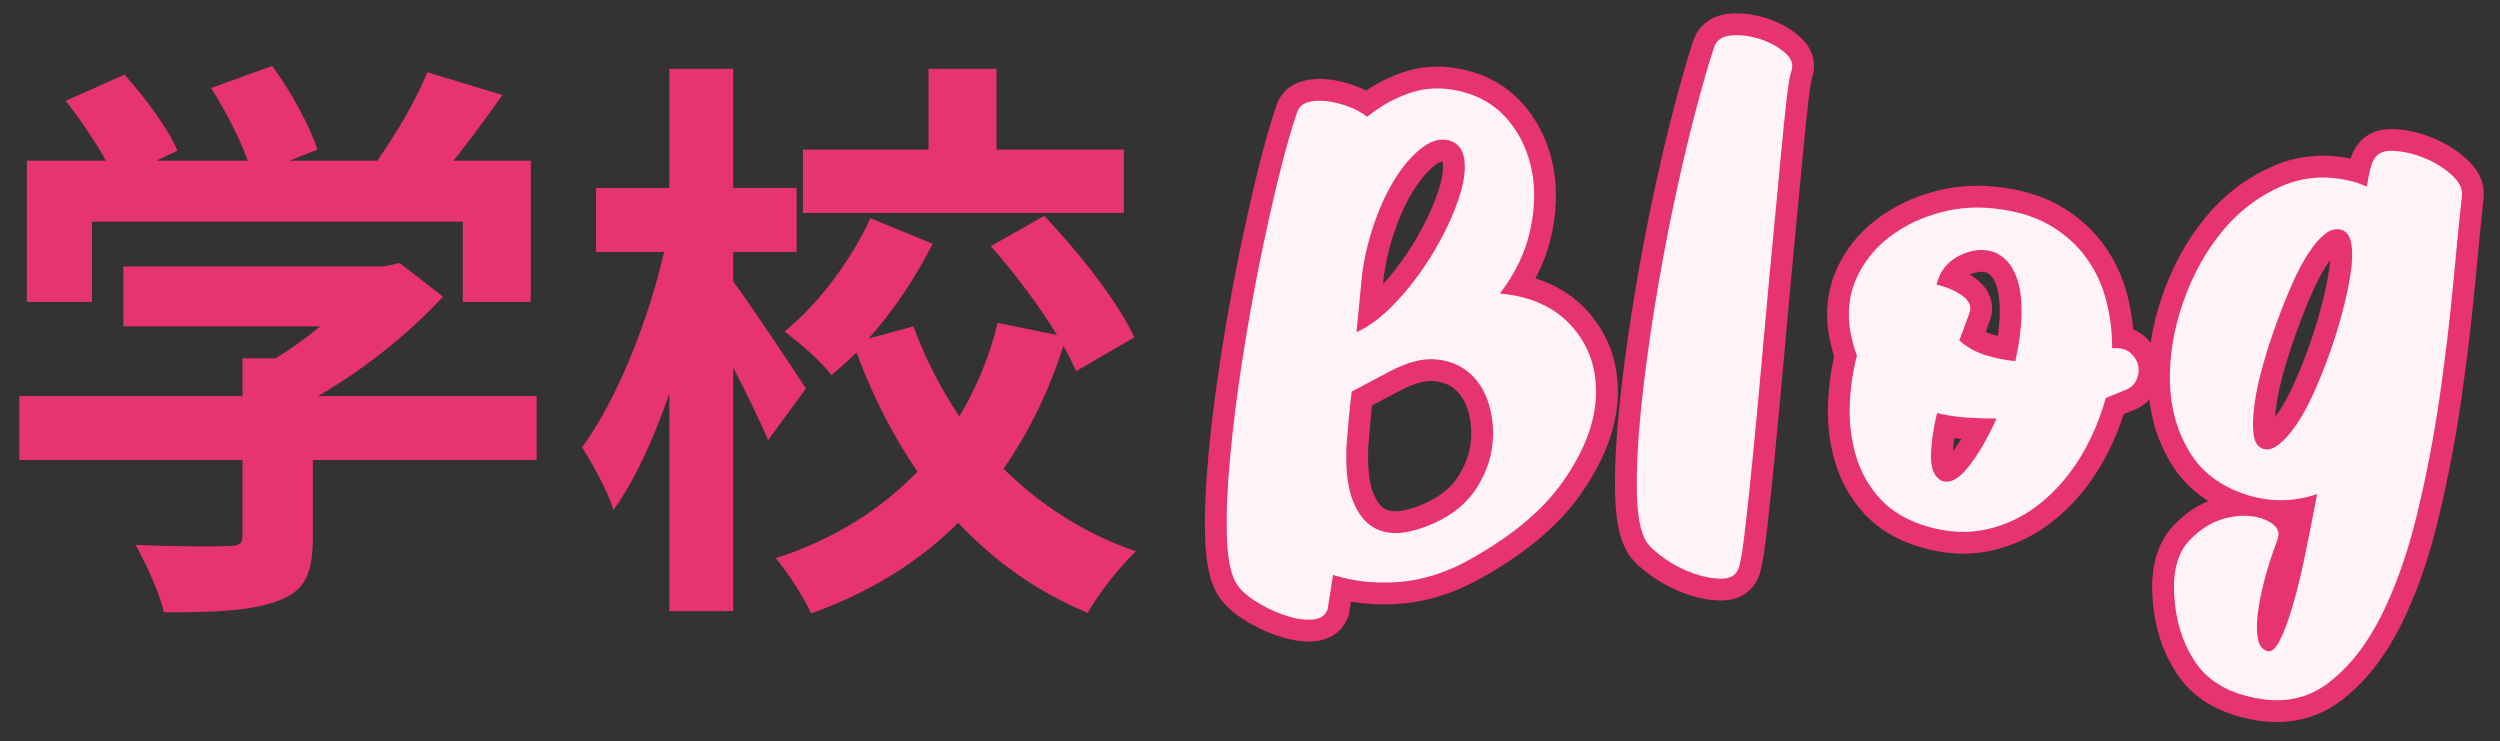 <?xml version="1.0" encoding="utf-8"?>
<!-- Generator: Adobe Illustrator 27.5.0, SVG Export Plug-In . SVG Version: 6.00 Build 0)  -->
<svg version="1.1" id="レイヤー_1" xmlns="http://www.w3.org/2000/svg" xmlns:xlink="http://www.w3.org/1999/xlink" x="0px"
	 y="0px" viewBox="0 0 172 51" style="enable-background:new 0 0 172 51;" xml:space="preserve">
<rect x="0" y="0" width="172" height="51" fill="#333333" stroke="none"/>
<style type="text/css">
	.st0{fill:#E7336E;}
	.st1{fill:#FFFFFF;}
	.st2{fill:none;stroke:#E7336E;stroke-width:3;}
	.st3{fill:#FFF3FA;}
</style>
<g>
	<g>
		<path class="st0" d="M36.921,31.649H21.523v5.319c0,2.479-0.521,3.72-2.479,4.399
			c-1.88,0.68-4.359,0.76-7.759,0.76c-0.32-1.36-1.24-3.359-1.96-4.64
			c2.56,0.12,5.52,0.12,6.319,0.08c0.84,0,1.039-0.16,1.039-0.72v-5.199H1.326v-4.399H16.683
			v-2.6h2.28c1.039-0.64,2.119-1.399,3.079-2.199H8.485v-4.119h17.957l1.04-0.24l2.999,2.319
			c-2.239,2.439-5.359,4.96-8.599,6.839h15.038V31.649z M6.326,20.772H1.847v-9.719h5.438
			c-0.72-1.319-1.8-2.879-2.759-4.119l4.039-1.8c1.399,1.56,2.999,3.68,3.64,5.239
			l-1.44,0.68h6.279c-0.56-1.56-1.56-3.479-2.52-4.999l4.199-1.52
			c1.279,1.72,2.6,4.159,3.119,5.759l-1.919,0.76h6.038c1.32-1.88,2.68-4.199,3.439-6.079
			l5.159,1.561c-1.079,1.56-2.239,3.119-3.359,4.519h5.319v9.719h-4.679V15.252H6.326V20.772z"/>
		<path class="st0" d="M52.845,30.29c-0.521-1.28-1.479-3.199-2.399-4.999V42.048h-4.399V27.091
			c-1.08,3.119-2.399,5.998-3.84,7.998c-0.399-1.319-1.439-3.159-2.159-4.319
			c2.359-3.199,4.56-8.679,5.639-13.438h-4.679v-4.399h5.039V4.734h4.399v8.198h4.359v4.399h-4.359
			v2.04c1.119,1.479,4.279,6.238,4.999,7.358L52.845,30.29z M74.041,25.53
			c-0.24-0.52-0.52-1.119-0.88-1.72c-1,3.08-2.359,5.919-4.119,8.438
			c2.52,2.48,5.559,4.479,9.118,5.68c-1.08,1-2.6,2.919-3.319,4.239
			c-3.479-1.439-6.438-3.56-8.918-6.199c-2.64,2.64-5.999,4.76-10.119,6.239
			c-0.479-1.08-1.64-2.88-2.439-3.8c4.079-1.319,7.279-3.399,9.759-5.959
			c-1.68-2.439-3.08-5.199-4.199-8.198c-0.561,0.56-1.16,1.08-1.72,1.56
			c-0.68-0.92-2.2-2.239-3.239-2.999c2.399-1.92,4.639-5,5.919-7.799l4.279,1.76
			c-1.16,2.319-2.72,4.639-4.399,6.519l3.079-0.84c0.8,2.199,1.88,4.279,3.159,6.199
			c1.2-2,2.08-4.159,2.64-6.439l4.08,0.84c-1.24-2.039-2.96-4.319-4.56-6.119l3.68-2.079
			c2.399,2.52,5.079,5.919,6.198,8.358L74.041,25.53z M77.32,14.652H55.244v-4.359h8.639V4.734
			h4.679v5.559h8.759V14.652z"/>
	</g>
	<g>
		<g>
			<path class="st1" d="M89.244,7.725c0.114-0.349,0.364-0.579,0.747-0.693
				c0.383-0.111,0.82-0.136,1.315-0.072c0.493,0.063,0.993,0.192,1.501,0.385
				c0.506,0.194,0.923,0.426,1.25,0.693c1.008-0.812,2.076-1.387,3.206-1.725
				c1.129-0.336,2.352-0.306,3.666,0.089c1.199,0.369,2.186,1.041,2.957,2.015
				c0.771,0.976,1.277,2.106,1.517,3.396c0.24,1.29,0.189,2.674-0.152,4.151
				c-0.342,1.479-1.028,2.887-2.059,4.228c2.158,0.199,3.818,0.963,4.982,2.292
				c1.162,1.33,1.704,2.927,1.627,4.791c-0.079,1.865-0.842,3.826-2.289,5.883
				c-1.447,2.055-3.721,3.912-6.821,5.568c-1.535,0.79-3.076,1.233-4.623,1.329
				c-1.548,0.097-2.999-0.068-4.354-0.497l-0.382,2.401c-0.183,0.43-0.563,0.655-1.143,0.675
				c-0.58,0.02-1.22-0.096-1.92-0.345c-0.699-0.25-1.361-0.578-1.982-0.985
				c-0.622-0.408-1.048-0.825-1.277-1.253c-0.364-0.64-0.564-1.726-0.604-3.26
				s0.038-3.324,0.229-5.37c0.191-2.044,0.464-4.218,0.818-6.523
				c0.354-2.304,0.751-4.548,1.191-6.729s0.889-4.196,1.345-6.042
				C88.445,10.279,88.863,8.814,89.244,7.725z M92.999,26.937c-0.086,0.646-0.154,1.281-0.205,1.905
				c-0.051,0.625-0.103,1.239-0.156,1.844c-0.068,1.583,0.073,2.826,0.425,3.729
				s0.836,1.531,1.453,1.882c0.615,0.352,1.339,0.459,2.17,0.32
				c0.83-0.139,1.673-0.438,2.527-0.897c1.033-0.553,1.833-1.278,2.401-2.178
				c0.567-0.9,0.916-1.836,1.046-2.806c0.129-0.968,0.063-1.909-0.195-2.822
				c-0.259-0.911-0.697-1.647-1.315-2.204c-0.617-0.559-1.391-0.884-2.319-0.98
				s-1.999,0.179-3.211,0.823L92.999,26.937z M93.327,22.854c0.755-0.337,1.508-0.872,2.262-1.604
				c0.752-0.729,1.458-1.56,2.117-2.487c0.658-0.928,1.238-1.896,1.738-2.902
				c0.501-1.005,0.868-1.942,1.102-2.81c0.232-0.866,0.292-1.604,0.176-2.211
				c-0.117-0.608-0.446-0.998-0.988-1.169c-0.578-0.168-1.184-0.024-1.813,0.432
				c-0.631,0.457-1.231,1.117-1.803,1.979c-0.571,0.864-1.07,1.89-1.497,3.075
				c-0.427,1.187-0.728,2.407-0.903,3.663L93.327,22.854z"/>
			<path class="st1" d="M117.946,3.201c0.179-0.469,0.584-0.725,1.218-0.769
				c0.634-0.043,1.279,0.042,1.938,0.259s1.225,0.526,1.696,0.93
				c0.471,0.403,0.617,0.84,0.438,1.308c-0.09,0.233-0.195,0.873-0.317,1.916
				c-0.122,1.044-0.255,2.352-0.399,3.922c-0.146,1.572-0.312,3.314-0.497,5.227
				c-0.187,1.914-0.368,3.872-0.545,5.879c-0.177,2.006-0.356,3.983-0.539,5.933
				c-0.182,1.951-0.354,3.722-0.516,5.313c-0.162,1.592-0.312,2.928-0.447,4.011
				c-0.139,1.083-0.268,1.762-0.391,2.037c-0.182,0.43-0.564,0.646-1.146,0.646
				c-0.582,0.002-1.212-0.114-1.892-0.347c-0.68-0.233-1.331-0.562-1.954-0.989
				c-0.624-0.426-1.067-0.831-1.331-1.219c-0.403-0.673-0.62-1.813-0.647-3.425
				c-0.028-1.609,0.066-3.496,0.285-5.655c0.218-2.161,0.524-4.47,0.919-6.929
				s0.835-4.837,1.32-7.136s0.98-4.411,1.484-6.337C117.129,5.852,117.569,4.326,117.946,3.201z"/>
			<path class="st1" d="M132.517,36.198c-1.315-0.395-2.361-1.012-3.139-1.855
				c-0.777-0.842-1.332-1.81-1.665-2.902c-0.333-1.093-0.484-2.239-0.453-3.443
				s0.195-2.383,0.495-3.538c-0.102-0.252-0.182-0.497-0.242-0.736
				c-0.062-0.237-0.125-0.503-0.19-0.796c-0.247-1.364-0.118-2.614,0.388-3.754
				c0.507-1.138,1.265-2.094,2.277-2.869c1.012-0.775,2.193-1.342,3.546-1.7
				c1.352-0.359,2.752-0.422,4.202-0.19c1.37,0.201,2.535,0.602,3.494,1.201
				c0.96,0.6,1.745,1.329,2.355,2.188c0.609,0.858,1.051,1.819,1.324,2.88
				c0.274,1.062,0.411,2.153,0.409,3.279c0.52-0.051,0.924,0.041,1.21,0.275
				c0.284,0.233,0.473,0.515,0.561,0.844c0.089,0.329,0.065,0.66-0.07,0.992
				c-0.136,0.333-0.366,0.57-0.689,0.715c-0.253,0.101-0.496,0.199-0.729,0.297
				c-0.234,0.101-0.479,0.198-0.73,0.298c-0.385,1.427-0.956,2.768-1.713,4.024
				c-0.758,1.256-1.676,2.323-2.751,3.197c-1.076,0.876-2.284,1.472-3.621,1.793
				C135.446,36.716,134.025,36.649,132.517,36.198z M137.357,28.8c-0.714-0.004-1.41-0.03-2.09-0.075
				s-1.347-0.148-2-0.309c-0.266,1.114-0.403,2.103-0.411,2.967c-0.009,0.864,0.226,1.422,0.701,1.675
				c0.549,0.246,1.165-0.059,1.851-0.914C136.092,31.288,136.742,30.174,137.357,28.8z
				 M134.8,23.425c0.494,0.439,1.069,0.767,1.729,0.983c0.66,0.216,1.368,0.361,2.126,0.438
				c0.183-0.807,0.311-1.607,0.382-2.402c0.07-0.795,0.064-1.525-0.02-2.192
				c-0.085-0.667-0.265-1.249-0.539-1.747s-0.668-0.871-1.18-1.122
				c-0.78-0.298-1.599-0.235-2.458,0.187c-0.857,0.423-1.392,1.095-1.602,2.016
				c0.69,0.157,1.279,0.408,1.764,0.754c0.483,0.347,0.653,0.733,0.508,1.16
				c-0.09,0.233-0.193,0.516-0.31,0.847C135.082,22.675,134.948,23.035,134.8,23.425z"/>
			<path class="st1" d="M154.645,34.069c-1.819-0.57-3.156-1.564-4.008-2.98
				c-0.854-1.417-1.303-3.013-1.346-4.792c-0.045-1.776,0.254-3.598,0.895-5.462
				c0.642-1.863,1.539-3.5,2.694-4.908c1.155-1.409,2.534-2.453,4.136-3.139
				c1.602-0.683,3.311-0.758,5.127-0.225l0.701,0.269c0.136-0.914,0.281-1.51,0.442-1.788
				c0.216-0.473,0.664-0.694,1.342-0.668c0.678,0.027,1.377,0.184,2.1,0.468
				c0.722,0.285,1.36,0.673,1.915,1.161c0.555,0.49,0.801,0.981,0.737,1.476
				c-0.177,1.631-0.379,3.667-0.606,6.108c-0.228,2.443-0.537,5.015-0.926,7.717
				c-0.39,2.703-0.904,5.379-1.542,8.03c-0.639,2.651-1.458,4.983-2.459,6.996
				c-1.003,2.012-2.228,3.568-3.675,4.669c-1.449,1.099-3.17,1.429-5.165,0.987
				c-1.838-0.381-3.177-1.214-4.017-2.501s-1.309-2.807-1.407-4.56
				c-0.091-1.68,0.264-2.935,1.063-3.763c0.798-0.83,1.686-1.348,2.659-1.558
				c0.973-0.207,1.832-0.152,2.577,0.168c0.744,0.32,1.014,0.772,0.809,1.355
				c-0.357,0.936-0.652,1.846-0.883,2.731c-0.232,0.887-0.389,1.671-0.471,2.354
				c-0.083,0.683-0.083,1.254,0.001,1.716c0.082,0.46,0.299,0.748,0.647,0.864
				c0.271,0.086,0.55-0.139,0.834-0.674c0.285-0.534,0.575-1.295,0.872-2.281
				c0.296-0.984,0.584-2.148,0.865-3.489c0.279-1.34,0.567-2.795,0.863-4.362
				c-0.727,0.26-1.489,0.401-2.294,0.424C156.322,34.437,155.496,34.322,154.645,34.069z
				 M155.681,30.871c0.35,0.116,0.723,0.014,1.123-0.308c0.398-0.32,0.804-0.783,1.213-1.385
				c0.41-0.605,0.799-1.318,1.168-2.143c0.368-0.823,0.714-1.683,1.039-2.578
				c0.354-0.973,0.66-1.951,0.92-2.934c0.259-0.98,0.452-1.882,0.577-2.701
				c0.125-0.818,0.143-1.496,0.053-2.031c-0.091-0.534-0.311-0.86-0.659-0.976
				c-0.387-0.111-0.771-0.017-1.153,0.282c-0.384,0.302-0.77,0.752-1.161,1.354
				c-0.391,0.601-0.77,1.323-1.136,2.166c-0.367,0.843-0.713,1.712-1.037,2.606
				c-0.354,0.973-0.671,1.95-0.948,2.936c-0.277,0.984-0.47,1.886-0.577,2.702
				c-0.107,0.817-0.125,1.494-0.053,2.031C155.121,30.43,155.332,30.756,155.681,30.871z"/>
		</g>
		<g>
			<path class="st2" d="M89.244,7.725c0.114-0.349,0.364-0.579,0.747-0.693
				c0.383-0.111,0.82-0.136,1.315-0.072c0.493,0.063,0.993,0.192,1.501,0.385
				c0.506,0.194,0.923,0.426,1.25,0.693c1.008-0.812,2.076-1.387,3.206-1.725
				c1.129-0.336,2.352-0.306,3.666,0.089c1.199,0.369,2.186,1.041,2.957,2.015
				c0.771,0.976,1.277,2.106,1.517,3.396c0.24,1.29,0.189,2.674-0.152,4.151
				c-0.342,1.479-1.028,2.887-2.059,4.228c2.158,0.199,3.818,0.963,4.982,2.292
				c1.162,1.33,1.704,2.927,1.627,4.791c-0.079,1.865-0.842,3.826-2.289,5.883
				c-1.447,2.055-3.721,3.912-6.821,5.568c-1.535,0.79-3.076,1.233-4.623,1.329
				c-1.548,0.097-2.999-0.068-4.354-0.497l-0.382,2.401c-0.183,0.43-0.563,0.655-1.143,0.675
				c-0.58,0.02-1.22-0.096-1.92-0.345c-0.699-0.25-1.361-0.578-1.982-0.985
				c-0.622-0.408-1.048-0.825-1.277-1.253c-0.364-0.64-0.564-1.726-0.604-3.26
				s0.038-3.324,0.229-5.37c0.191-2.044,0.464-4.218,0.818-6.523
				c0.354-2.304,0.751-4.548,1.191-6.729s0.889-4.196,1.345-6.042
				C88.445,10.279,88.863,8.814,89.244,7.725z M92.999,26.937c-0.086,0.646-0.154,1.281-0.205,1.905
				c-0.051,0.625-0.103,1.239-0.156,1.844c-0.068,1.583,0.073,2.826,0.425,3.729
				s0.836,1.531,1.453,1.882c0.615,0.352,1.339,0.459,2.17,0.32
				c0.83-0.139,1.673-0.438,2.527-0.897c1.033-0.553,1.833-1.278,2.401-2.178
				c0.567-0.9,0.916-1.836,1.046-2.806c0.129-0.968,0.063-1.909-0.195-2.822
				c-0.259-0.911-0.697-1.647-1.315-2.204c-0.617-0.559-1.391-0.884-2.319-0.98
				s-1.999,0.179-3.211,0.823L92.999,26.937z M93.327,22.854c0.755-0.337,1.508-0.872,2.262-1.604
				c0.752-0.729,1.458-1.56,2.117-2.487c0.658-0.928,1.238-1.896,1.738-2.902
				c0.501-1.005,0.868-1.942,1.102-2.81c0.232-0.866,0.292-1.604,0.176-2.211
				c-0.117-0.608-0.446-0.998-0.988-1.169c-0.578-0.168-1.184-0.024-1.813,0.432
				c-0.631,0.457-1.231,1.117-1.803,1.979c-0.571,0.864-1.07,1.89-1.497,3.075
				c-0.427,1.187-0.728,2.407-0.903,3.663L93.327,22.854z"/>
			<path class="st2" d="M117.946,3.201c0.179-0.469,0.584-0.725,1.218-0.769
				c0.634-0.043,1.279,0.042,1.938,0.259s1.225,0.526,1.696,0.93
				c0.471,0.403,0.617,0.84,0.438,1.308c-0.09,0.233-0.195,0.873-0.317,1.916
				c-0.122,1.044-0.255,2.352-0.399,3.922c-0.146,1.572-0.312,3.314-0.497,5.227
				c-0.187,1.914-0.368,3.872-0.545,5.879c-0.177,2.006-0.356,3.983-0.539,5.933
				c-0.182,1.951-0.354,3.722-0.516,5.313c-0.162,1.592-0.312,2.928-0.447,4.011
				c-0.139,1.083-0.268,1.762-0.391,2.037c-0.182,0.43-0.564,0.646-1.146,0.646
				c-0.582,0.002-1.212-0.114-1.892-0.347c-0.68-0.233-1.331-0.562-1.954-0.989
				c-0.624-0.426-1.067-0.831-1.331-1.219c-0.403-0.673-0.62-1.813-0.647-3.425
				c-0.028-1.609,0.066-3.496,0.285-5.655c0.218-2.161,0.524-4.47,0.919-6.929
				s0.835-4.837,1.32-7.136s0.98-4.411,1.484-6.337C117.129,5.852,117.569,4.326,117.946,3.201z"/>
			<path class="st2" d="M132.517,36.198c-1.315-0.395-2.361-1.012-3.139-1.855
				c-0.777-0.842-1.332-1.81-1.665-2.902c-0.333-1.093-0.484-2.239-0.453-3.443
				s0.195-2.383,0.495-3.538c-0.102-0.252-0.182-0.497-0.242-0.736
				c-0.062-0.237-0.125-0.503-0.19-0.796c-0.247-1.364-0.118-2.614,0.388-3.754
				c0.507-1.138,1.265-2.094,2.277-2.869c1.012-0.775,2.193-1.342,3.546-1.7
				c1.352-0.359,2.752-0.422,4.202-0.19c1.37,0.201,2.535,0.602,3.494,1.201
				c0.96,0.6,1.745,1.329,2.355,2.188c0.609,0.858,1.051,1.819,1.324,2.88
				c0.274,1.062,0.411,2.153,0.409,3.279c0.52-0.051,0.924,0.041,1.21,0.275
				c0.284,0.233,0.473,0.515,0.561,0.844c0.089,0.329,0.065,0.66-0.07,0.992
				c-0.136,0.333-0.366,0.57-0.689,0.715c-0.253,0.101-0.496,0.199-0.729,0.297
				c-0.234,0.101-0.479,0.198-0.73,0.298c-0.385,1.427-0.956,2.768-1.713,4.024
				c-0.758,1.256-1.676,2.323-2.751,3.197c-1.076,0.876-2.284,1.472-3.621,1.793
				C135.446,36.716,134.025,36.649,132.517,36.198z M137.357,28.8c-0.714-0.004-1.41-0.03-2.09-0.075
				s-1.347-0.148-2-0.309c-0.266,1.114-0.403,2.103-0.411,2.967c-0.009,0.864,0.226,1.422,0.701,1.675
				c0.549,0.246,1.165-0.059,1.851-0.914C136.092,31.288,136.742,30.174,137.357,28.8z
				 M134.8,23.425c0.494,0.439,1.069,0.767,1.729,0.983c0.66,0.216,1.368,0.361,2.126,0.438
				c0.183-0.807,0.311-1.607,0.382-2.402c0.07-0.795,0.064-1.525-0.02-2.192
				c-0.085-0.667-0.265-1.249-0.539-1.747s-0.668-0.871-1.18-1.122
				c-0.78-0.298-1.599-0.235-2.458,0.187c-0.857,0.423-1.392,1.095-1.602,2.016
				c0.69,0.157,1.279,0.408,1.764,0.754c0.483,0.347,0.653,0.733,0.508,1.16
				c-0.09,0.233-0.193,0.516-0.31,0.847C135.082,22.675,134.948,23.035,134.8,23.425z"/>
			<path class="st2" d="M154.645,34.069c-1.819-0.57-3.156-1.564-4.008-2.98
				c-0.854-1.417-1.303-3.013-1.346-4.792c-0.045-1.776,0.254-3.598,0.895-5.462
				c0.642-1.863,1.539-3.5,2.694-4.908c1.155-1.409,2.534-2.453,4.136-3.139
				c1.602-0.683,3.311-0.758,5.127-0.225l0.701,0.269c0.136-0.914,0.281-1.51,0.442-1.788
				c0.216-0.473,0.664-0.694,1.342-0.668c0.678,0.027,1.377,0.184,2.1,0.468
				c0.722,0.285,1.36,0.673,1.915,1.161c0.555,0.49,0.801,0.981,0.737,1.476
				c-0.177,1.631-0.379,3.667-0.606,6.108c-0.228,2.443-0.537,5.015-0.926,7.717
				c-0.39,2.703-0.904,5.379-1.542,8.03c-0.639,2.651-1.458,4.983-2.459,6.996
				c-1.003,2.012-2.228,3.568-3.675,4.669c-1.449,1.099-3.17,1.429-5.165,0.987
				c-1.838-0.381-3.177-1.214-4.017-2.501s-1.309-2.807-1.407-4.56
				c-0.091-1.68,0.264-2.935,1.063-3.763c0.798-0.83,1.686-1.348,2.659-1.558
				c0.973-0.207,1.832-0.152,2.577,0.168c0.744,0.32,1.014,0.772,0.809,1.355
				c-0.357,0.936-0.652,1.846-0.883,2.731c-0.232,0.887-0.389,1.671-0.471,2.354
				c-0.083,0.683-0.083,1.254,0.001,1.716c0.082,0.46,0.299,0.748,0.647,0.864
				c0.271,0.086,0.55-0.139,0.834-0.674c0.285-0.534,0.575-1.295,0.872-2.281
				c0.296-0.984,0.584-2.148,0.865-3.489c0.279-1.34,0.567-2.795,0.863-4.362
				c-0.727,0.26-1.489,0.401-2.294,0.424C156.322,34.437,155.496,34.322,154.645,34.069z
				 M155.681,30.871c0.35,0.116,0.723,0.014,1.123-0.308c0.398-0.32,0.804-0.783,1.213-1.385
				c0.41-0.605,0.799-1.318,1.168-2.143c0.368-0.823,0.714-1.683,1.039-2.578
				c0.354-0.973,0.66-1.951,0.92-2.934c0.259-0.98,0.452-1.882,0.577-2.701
				c0.125-0.818,0.143-1.496,0.053-2.031c-0.091-0.534-0.311-0.86-0.659-0.976
				c-0.387-0.111-0.771-0.017-1.153,0.282c-0.384,0.302-0.77,0.752-1.161,1.354
				c-0.391,0.601-0.77,1.323-1.136,2.166c-0.367,0.843-0.713,1.712-1.037,2.606
				c-0.354,0.973-0.671,1.95-0.948,2.936c-0.277,0.984-0.47,1.886-0.577,2.702
				c-0.107,0.817-0.125,1.494-0.053,2.031C155.121,30.43,155.332,30.756,155.681,30.871z"/>
		</g>
		<g>
			<path class="st3" d="M89.244,7.725c0.114-0.349,0.364-0.579,0.747-0.693
				c0.383-0.111,0.82-0.136,1.315-0.072c0.493,0.063,0.993,0.192,1.501,0.385
				c0.506,0.194,0.923,0.426,1.25,0.693c1.008-0.812,2.076-1.387,3.206-1.725
				c1.129-0.336,2.352-0.306,3.666,0.089c1.199,0.369,2.186,1.041,2.957,2.015
				c0.771,0.976,1.277,2.106,1.517,3.396c0.24,1.29,0.189,2.674-0.152,4.151
				c-0.342,1.479-1.028,2.887-2.059,4.228c2.158,0.199,3.818,0.963,4.982,2.292
				c1.162,1.33,1.704,2.927,1.627,4.791c-0.079,1.865-0.842,3.826-2.289,5.883
				c-1.447,2.055-3.721,3.912-6.821,5.568c-1.535,0.79-3.076,1.233-4.623,1.329
				c-1.548,0.097-2.999-0.068-4.354-0.497l-0.382,2.401c-0.183,0.43-0.563,0.655-1.143,0.675
				c-0.58,0.02-1.22-0.096-1.92-0.345c-0.699-0.25-1.361-0.578-1.982-0.985
				c-0.622-0.408-1.048-0.825-1.277-1.253c-0.364-0.64-0.564-1.726-0.604-3.26
				s0.038-3.324,0.229-5.37c0.191-2.044,0.464-4.218,0.818-6.523
				c0.354-2.304,0.751-4.548,1.191-6.729s0.889-4.196,1.345-6.042
				C88.445,10.279,88.863,8.814,89.244,7.725z M92.999,26.937c-0.086,0.646-0.154,1.281-0.205,1.905
				c-0.051,0.625-0.103,1.239-0.156,1.844c-0.068,1.583,0.073,2.826,0.425,3.729
				s0.836,1.531,1.453,1.882c0.615,0.352,1.339,0.459,2.17,0.32
				c0.83-0.139,1.673-0.438,2.527-0.897c1.033-0.553,1.833-1.278,2.401-2.178
				c0.567-0.9,0.916-1.836,1.046-2.806c0.129-0.968,0.063-1.909-0.195-2.822
				c-0.259-0.911-0.697-1.647-1.315-2.204c-0.617-0.559-1.391-0.884-2.319-0.98
				s-1.999,0.179-3.211,0.823L92.999,26.937z M93.327,22.854c0.755-0.337,1.508-0.872,2.262-1.604
				c0.752-0.729,1.458-1.56,2.117-2.487c0.658-0.928,1.238-1.896,1.738-2.902
				c0.501-1.005,0.868-1.942,1.102-2.81c0.232-0.866,0.292-1.604,0.176-2.211
				c-0.117-0.608-0.446-0.998-0.988-1.169c-0.578-0.168-1.184-0.024-1.813,0.432
				c-0.631,0.457-1.231,1.117-1.803,1.979c-0.571,0.864-1.07,1.89-1.497,3.075
				c-0.427,1.187-0.728,2.407-0.903,3.663L93.327,22.854z"/>
			<path class="st3" d="M117.946,3.201c0.179-0.469,0.584-0.725,1.218-0.769
				c0.634-0.043,1.279,0.042,1.938,0.259s1.225,0.526,1.696,0.93
				c0.471,0.403,0.617,0.84,0.438,1.308c-0.09,0.233-0.195,0.873-0.317,1.916
				c-0.122,1.044-0.255,2.352-0.399,3.922c-0.146,1.572-0.312,3.314-0.497,5.227
				c-0.187,1.914-0.368,3.872-0.545,5.879c-0.177,2.006-0.356,3.983-0.539,5.933
				c-0.182,1.951-0.354,3.722-0.516,5.313c-0.162,1.592-0.312,2.928-0.447,4.011
				c-0.139,1.083-0.268,1.762-0.391,2.037c-0.182,0.43-0.564,0.646-1.146,0.646
				c-0.582,0.002-1.212-0.114-1.892-0.347c-0.68-0.233-1.331-0.562-1.954-0.989
				c-0.624-0.426-1.067-0.831-1.331-1.219c-0.403-0.673-0.62-1.813-0.647-3.425
				c-0.028-1.609,0.066-3.496,0.285-5.655c0.218-2.161,0.524-4.47,0.919-6.929
				s0.835-4.837,1.32-7.136s0.98-4.411,1.484-6.337C117.129,5.852,117.569,4.326,117.946,3.201z"/>
			<path class="st3" d="M132.517,36.198c-1.315-0.395-2.361-1.012-3.139-1.855
				c-0.777-0.842-1.332-1.81-1.665-2.902c-0.333-1.093-0.484-2.239-0.453-3.443
				s0.195-2.383,0.495-3.538c-0.102-0.252-0.182-0.497-0.242-0.736
				c-0.062-0.237-0.125-0.503-0.19-0.796c-0.247-1.364-0.118-2.614,0.388-3.754
				c0.507-1.138,1.265-2.094,2.277-2.869c1.012-0.775,2.193-1.342,3.546-1.7
				c1.352-0.359,2.752-0.422,4.202-0.19c1.37,0.201,2.535,0.602,3.494,1.201
				c0.96,0.6,1.745,1.329,2.355,2.188c0.609,0.858,1.051,1.819,1.324,2.88
				c0.274,1.062,0.411,2.153,0.409,3.279c0.52-0.051,0.924,0.041,1.21,0.275
				c0.284,0.233,0.473,0.515,0.561,0.844c0.089,0.329,0.065,0.66-0.07,0.992
				c-0.136,0.333-0.366,0.57-0.689,0.715c-0.253,0.101-0.496,0.199-0.729,0.297
				c-0.234,0.101-0.479,0.198-0.73,0.298c-0.385,1.427-0.956,2.768-1.713,4.024
				c-0.758,1.256-1.676,2.323-2.751,3.197c-1.076,0.876-2.284,1.472-3.621,1.793
				C135.446,36.716,134.025,36.649,132.517,36.198z M137.357,28.8c-0.714-0.004-1.41-0.03-2.09-0.075
				s-1.347-0.148-2-0.309c-0.266,1.114-0.403,2.103-0.411,2.967c-0.009,0.864,0.226,1.422,0.701,1.675
				c0.549,0.246,1.165-0.059,1.851-0.914C136.092,31.288,136.742,30.174,137.357,28.8z
				 M134.8,23.425c0.494,0.439,1.069,0.767,1.729,0.983c0.66,0.216,1.368,0.361,2.126,0.438
				c0.183-0.807,0.311-1.607,0.382-2.402c0.07-0.795,0.064-1.525-0.02-2.192
				c-0.085-0.667-0.265-1.249-0.539-1.747s-0.668-0.871-1.18-1.122
				c-0.78-0.298-1.599-0.235-2.458,0.187c-0.857,0.423-1.392,1.095-1.602,2.016
				c0.69,0.157,1.279,0.408,1.764,0.754c0.483,0.347,0.653,0.733,0.508,1.16
				c-0.09,0.233-0.193,0.516-0.31,0.847C135.082,22.675,134.948,23.035,134.8,23.425z"/>
			<path class="st3" d="M154.645,34.069c-1.819-0.57-3.156-1.564-4.008-2.98
				c-0.854-1.417-1.303-3.013-1.346-4.792c-0.045-1.776,0.254-3.598,0.895-5.462
				c0.642-1.863,1.539-3.5,2.694-4.908c1.155-1.409,2.534-2.453,4.136-3.139
				c1.602-0.683,3.311-0.758,5.127-0.225l0.701,0.269c0.136-0.914,0.281-1.51,0.442-1.788
				c0.216-0.473,0.664-0.694,1.342-0.668c0.678,0.027,1.377,0.184,2.1,0.468
				c0.722,0.285,1.36,0.673,1.915,1.161c0.555,0.49,0.801,0.981,0.737,1.476
				c-0.177,1.631-0.379,3.667-0.606,6.108c-0.228,2.443-0.537,5.015-0.926,7.717
				c-0.39,2.703-0.904,5.379-1.542,8.03c-0.639,2.651-1.458,4.983-2.459,6.996
				c-1.003,2.012-2.228,3.568-3.675,4.669c-1.449,1.099-3.17,1.429-5.165,0.987
				c-1.838-0.381-3.177-1.214-4.017-2.501s-1.309-2.807-1.407-4.56
				c-0.091-1.68,0.264-2.935,1.063-3.763c0.798-0.83,1.686-1.348,2.659-1.558
				c0.973-0.207,1.832-0.152,2.577,0.168c0.744,0.32,1.014,0.772,0.809,1.355
				c-0.357,0.936-0.652,1.846-0.883,2.731c-0.232,0.887-0.389,1.671-0.471,2.354
				c-0.083,0.683-0.083,1.254,0.001,1.716c0.082,0.46,0.299,0.748,0.647,0.864
				c0.271,0.086,0.55-0.139,0.834-0.674c0.285-0.534,0.575-1.295,0.872-2.281
				c0.296-0.984,0.584-2.148,0.865-3.489c0.279-1.34,0.567-2.795,0.863-4.362
				c-0.727,0.26-1.489,0.401-2.294,0.424C156.322,34.437,155.496,34.322,154.645,34.069z
				 M155.681,30.871c0.35,0.116,0.723,0.014,1.123-0.308c0.398-0.32,0.804-0.783,1.213-1.385
				c0.41-0.605,0.799-1.318,1.168-2.143c0.368-0.823,0.714-1.683,1.039-2.578
				c0.354-0.973,0.66-1.951,0.92-2.934c0.259-0.98,0.452-1.882,0.577-2.701
				c0.125-0.818,0.143-1.496,0.053-2.031c-0.091-0.534-0.311-0.86-0.659-0.976
				c-0.387-0.111-0.771-0.017-1.153,0.282c-0.384,0.302-0.77,0.752-1.161,1.354
				c-0.391,0.601-0.77,1.323-1.136,2.166c-0.367,0.843-0.713,1.712-1.037,2.606
				c-0.354,0.973-0.671,1.95-0.948,2.936c-0.277,0.984-0.47,1.886-0.577,2.702
				c-0.107,0.817-0.125,1.494-0.053,2.031C155.121,30.43,155.332,30.756,155.681,30.871z"/>
		</g>
	</g>
</g>
</svg>
